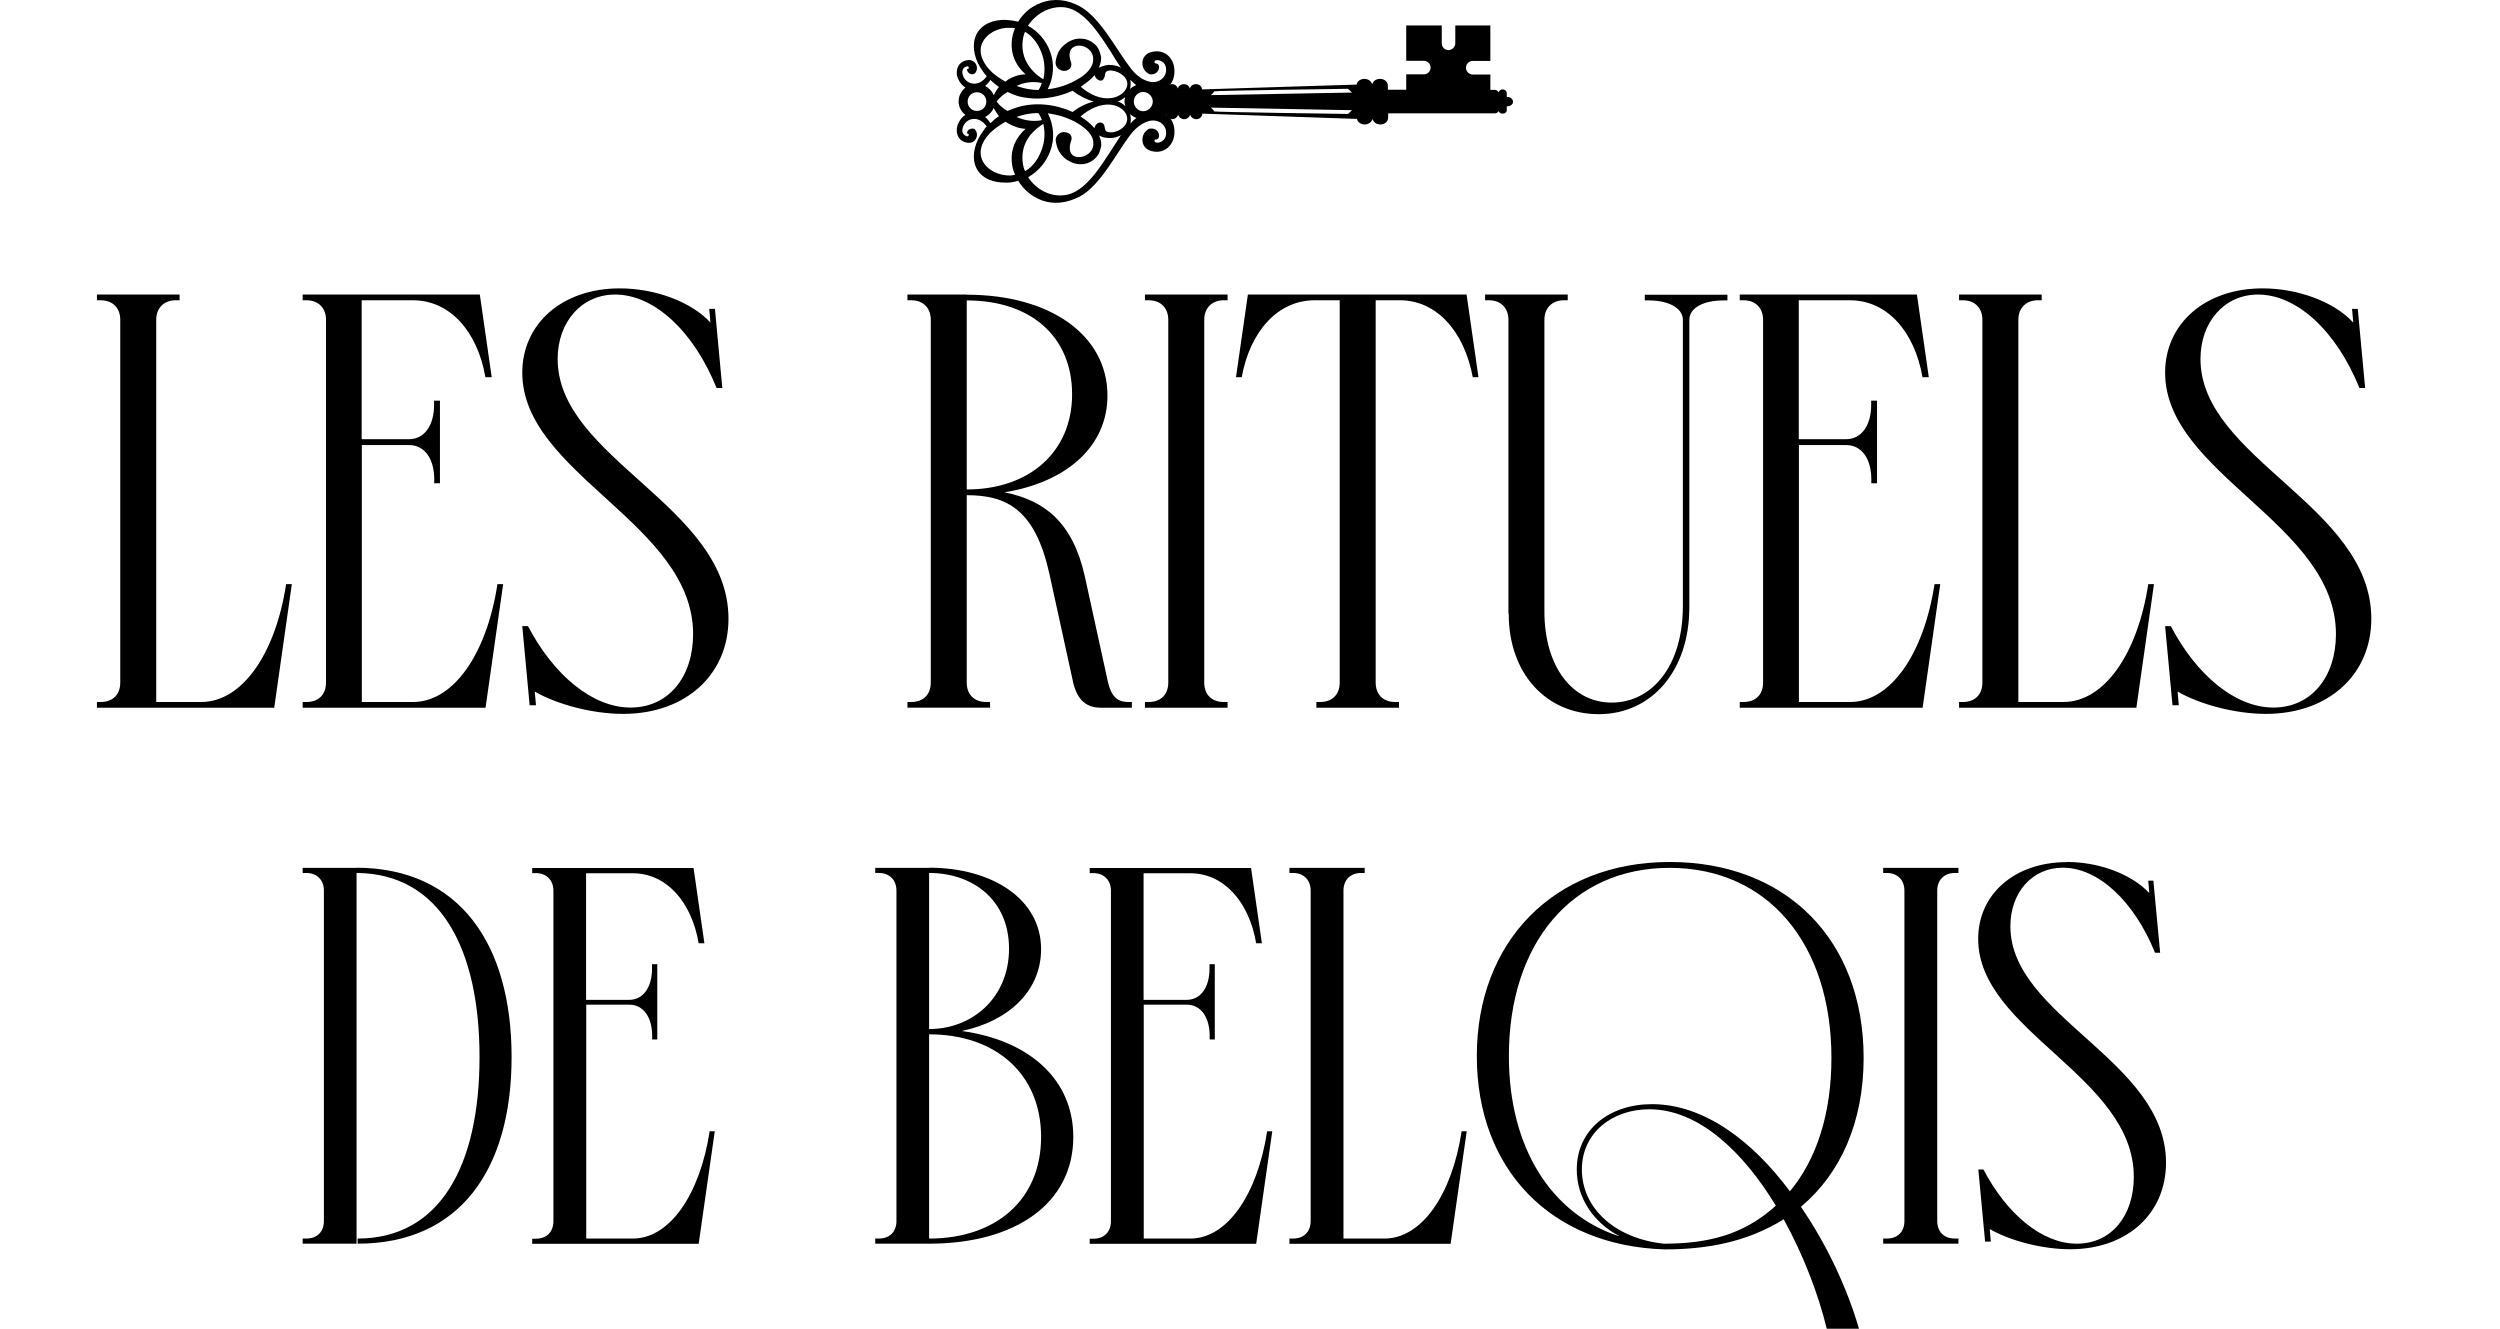 <svg viewBox="0 0 166.1 88.28" xmlns="http://www.w3.org/2000/svg" data-name="Calque 1" id="Calque_1">
  <defs>
    <style>
      .cls-1 {
        fill-rule: evenodd;
      }
    </style>
  </defs>
  <g>
    <path d="M6.44,47.02v-.38h.26c.79,0,1.29-.49,1.29-1.29v-24.11c0-.76-.49-1.29-1.29-1.29h-.26v-.38h5.49v.38h-.26c-.79,0-1.29.53-1.29,1.29v25.4h2.99c2.69,0,4.92-3.14,5.64-7.83h.38l-1.17,8.21H6.44Z"></path>
    <path d="M28.85,26.62h.38v5.49h-.38v-.27c0-1.36-.64-2.27-1.67-2.27h-3.14v17.07h3.41c2.65,0,4.88-3.14,5.6-7.83h.38l-1.17,8.21h-12.15v-.38h.26c.79,0,1.29-.49,1.29-1.29v-24.11c0-.76-.49-1.29-1.29-1.29h-.26v-.38h11.77l.79,5.49h-.42c-.53-3.07-2.38-5.11-4.81-5.11h-3.41v9.23h3.14c1.02,0,1.67-.91,1.67-2.27v-.3Z"></path>
    <path d="M41.18,19.16c2.38,0,4.77.91,6.02,2.27l-.08-.91h.38l.49,5.26h-.38c-1.51-3.75-4.13-6.21-6.74-6.21-2.23,0-3.82,1.82-3.82,4.28,0,6.62,11.35,9.76,11.35,17.26,0,3.71-2.84,6.32-7,6.32-2.01,0-4.35-.61-5.87-1.48l.08.91h-.42l-.49-5.26h.38c1.7,3.25,4.28,5.41,6.81,5.41s4.16-2.04,4.16-4.88c0-7.34-11.35-10.64-11.35-17.37,0-3.25,2.65-5.6,6.47-5.6Z"></path>
    <path d="M64.23,19.58c5.6,0,9.35,2.73,9.35,6.7,0,3.33-2.65,5.75-6.85,6.43,2.69.53,4.54,2.01,5.34,5.56l1.55,7.08c.19.79.53,1.29,1.32,1.29h.26v.38h-2.08c-1.1,0-1.63-.72-1.85-1.82l-1.55-7.08c-.95-4.28-2.84-5.22-5.49-5.22v12.45c0,.79.49,1.29,1.29,1.29h.26v.38h-5.49v-.38h.26c.79,0,1.29-.49,1.29-1.29v-24.11c0-.76-.49-1.29-1.29-1.29h-.26v-.38h3.94ZM64.23,32.52c4.16,0,7-2.5,7-6.32s-2.72-6.24-7-6.24v12.57Z"></path>
    <path d="M81.56,46.64v.38h-5.49v-.38h.26c.79,0,1.29-.49,1.29-1.29v-24.11c0-.76-.49-1.29-1.29-1.29h-.26v-.38h5.49v.38h-.26c-.79,0-1.29.53-1.29,1.29v24.11c0,.79.49,1.29,1.29,1.29h.26Z"></path>
    <path d="M91.4,19.95v25.4c0,.79.49,1.29,1.29,1.29h.26v.38h-5.49v-.38h.26c.79,0,1.29-.49,1.29-1.29v-25.4h-1.67c-2.42,0-4.28,2.04-4.84,5.11h-.38l.79-5.49h14.53l.79,5.49h-.38c-.57-3.07-2.42-5.11-4.84-5.11h-1.63Z"></path>
    <path d="M100.22,40.77v-19.53c0-.76-.49-1.29-1.29-1.29h-.26v-.38h5.49v.38h-.26c-.79,0-1.29.53-1.29,1.29v19.38c0,3.67,1.85,6.06,4.47,6.06s4.73-2.35,4.73-6.43v-19c0-.76-.91-1.29-2.27-1.29h-.26v-.38h5.49v.38h-.26c-1.4,0-2.27.53-2.27,1.29v19.08c0,4.28-2.54,7.12-6.02,7.12s-5.98-2.69-5.98-6.66Z"></path>
    <path d="M124.33,26.62h.38v5.49h-.38v-.27c0-1.36-.64-2.27-1.67-2.27h-3.14v17.07h3.41c2.65,0,4.88-3.14,5.6-7.83h.38l-1.17,8.21h-12.15v-.38h.26c.79,0,1.29-.49,1.29-1.29v-24.11c0-.76-.49-1.29-1.29-1.29h-.26v-.38h11.77l.79,5.49h-.42c-.53-3.07-2.38-5.11-4.81-5.11h-3.41v9.23h3.14c1.02,0,1.67-.91,1.67-2.27v-.3Z"></path>
    <path d="M130.16,47.02v-.38h.26c.79,0,1.29-.49,1.29-1.29v-24.11c0-.76-.49-1.29-1.29-1.29h-.26v-.38h5.49v.38h-.26c-.79,0-1.29.53-1.29,1.29v25.4h2.99c2.69,0,4.92-3.14,5.64-7.83h.38l-1.17,8.21h-11.77Z"></path>
    <path d="M150.33,19.16c2.38,0,4.77.91,6.02,2.27l-.08-.91h.38l.49,5.26h-.38c-1.51-3.75-4.13-6.21-6.74-6.21-2.23,0-3.82,1.82-3.82,4.28,0,6.62,11.35,9.76,11.35,17.26,0,3.71-2.84,6.32-7,6.32-2.01,0-4.35-.61-5.87-1.48l.08.91h-.42l-.49-5.26h.38c1.7,3.25,4.28,5.41,6.81,5.41s4.16-2.04,4.16-4.88c0-7.34-11.35-10.64-11.35-17.37,0-3.25,2.65-5.6,6.47-5.6Z"></path>
    <path d="M23.69,57.65c6.86.03,10.3,5.1,10.3,12.58s-3.45,12.4-10.23,12.4v-.34c5.48,0,8.1-4.86,8.1-12.06s-2.62-12.2-8.17-12.23v24.63h-3.58v-.34h.24c.72,0,1.17-.45,1.17-1.17v-21.95c0-.69-.45-1.17-1.17-1.17h-.24v-.34h3.58Z"></path>
    <path d="M43.33,64.06h.34v5h-.34v-.24c0-1.24-.59-2.07-1.52-2.07h-2.86v15.54h3.1c2.41,0,4.44-2.86,5.1-7.13h.34l-1.07,7.48h-11.06v-.34h.24c.72,0,1.17-.45,1.17-1.17v-21.95c0-.69-.45-1.17-1.17-1.17h-.24v-.34h10.72l.72,5h-.38c-.48-2.79-2.17-4.65-4.38-4.65h-3.1v8.41h2.86c.93,0,1.52-.83,1.52-2.07v-.28Z"></path>
    <path d="M61.73,57.65c4.17,0,7.44,2.07,7.44,5.41,0,2.79-2.17,4.79-5.27,5.44,4.51.62,7.41,3.24,7.41,7.03,0,4.41-3.82,7.1-9.58,7.1h-3.58v-.34h.24c.72,0,1.17-.45,1.17-1.17v-21.95c0-.69-.45-1.17-1.17-1.17h-.24v-.34h3.58ZM61.73,68.37c2.89,0,5.31-2.1,5.31-5.34s-2.41-5.03-5.31-5.03v10.37ZM61.73,82.29c4.44,0,7.44-2.58,7.44-6.75s-3-6.82-7.44-6.82v13.57Z"></path>
    <path d="M80.37,64.06h.34v5h-.34v-.24c0-1.24-.59-2.07-1.52-2.07h-2.86v15.54h3.1c2.41,0,4.44-2.86,5.1-7.13h.34l-1.07,7.48h-11.06v-.34h.24c.72,0,1.17-.45,1.17-1.17v-21.95c0-.69-.45-1.17-1.17-1.17h-.24v-.34h10.72l.72,5h-.38c-.48-2.79-2.17-4.65-4.38-4.65h-3.1v8.41h2.86c.93,0,1.52-.83,1.52-2.07v-.28Z"></path>
    <path d="M85.67,82.63v-.34h.24c.72,0,1.17-.45,1.17-1.17v-21.95c0-.69-.45-1.17-1.17-1.17h-.24v-.34h5v.34h-.24c-.72,0-1.17.48-1.17,1.17v23.12h2.72c2.45,0,4.48-2.86,5.13-7.13h.34l-1.07,7.48h-10.72Z"></path>
    <path d="M110.93,57.27c7.75,0,12.89,5.17,12.89,13.02,0,4.24-1.52,7.68-4.17,9.89,1.76,2.55,3.1,5.48,3.86,8.1h-2.14c-.55-2.27-1.55-4.89-2.86-7.27-2.45,1.52-5.1,2-7.92,2-7.55-.24-12.47-5.31-12.47-12.85s5.06-12.89,12.82-12.89ZM107.55,82.11c-1.72-.93-2.79-2.55-2.79-4.41,0-2.65,2.17-4.34,5-4.34,3.45,0,6.68,2.45,9.16,5.79,1.79-2.14,2.76-5.2,2.76-8.85,0-7.65-4.27-12.64-10.75-12.64s-10.68,5-10.68,12.51c0,6.06,2.79,10.47,7.3,11.96ZM117.99,80.11c-2.17-3.58-5.13-6.41-8.41-6.41-2.48,0-4.48,1.58-4.48,4,0,2.55,2.17,4.58,5.44,4.93,2.86,0,5.27-.55,7.44-2.52Z"></path>
    <path d="M130.12,82.29v.34h-5v-.34h.24c.72,0,1.17-.45,1.17-1.17v-21.95c0-.69-.45-1.17-1.17-1.17h-.24v-.34h5v.34h-.24c-.72,0-1.17.48-1.17,1.17v21.95c0,.72.45,1.17,1.17,1.17h.24Z"></path>
    <path d="M137.32,57.27c2.17,0,4.34.83,5.48,2.07l-.07-.83h.34l.45,4.79h-.34c-1.38-3.41-3.76-5.65-6.13-5.65-2.03,0-3.48,1.65-3.48,3.89,0,6.03,10.34,8.89,10.34,15.71,0,3.38-2.58,5.75-6.37,5.75-1.83,0-3.96-.55-5.34-1.34l.07.83h-.38l-.45-4.79h.34c1.55,2.96,3.89,4.93,6.2,4.93s3.79-1.86,3.79-4.44c0-6.68-10.34-9.68-10.34-15.81,0-2.96,2.41-5.1,5.89-5.1Z"></path>
  </g>
  <g>
    <path d="M77.19,6.75c0,.25-.1.5-.25.69.67.1,1.12.6,1.09,1.36,0,.4-.17.79-.47,1.04-.35.27-.74.3-1.14.17-.67-.22-.69-1.14-.07-1.46h.02s.02,0,.02,0c.67-.1.77.69.42.72-.05,0-.07,0-.1.02v.1c.1.2.64.07.74-.35.17-.67-.45-1.19-1.14-.99-.5.15-.92.52-1.22.92-.94,1.24-1.98,3.35-3.35,4.09-.82.42-1.71.57-2.6.22-.62-.25-1.14-.69-1.49-1.27-.32.1-.64.15-.97.12-2.13-.07-2.48-1.93-1.34-3.45.07-.1.12-.2.22-.27-.52-.79-1.46-.6-1.61.15-.05.22.05.42.3.5.02,0,.05,0,.07-.02s.05-.05.05-.1c0-.02-.05-.05-.07-.07h-.05v-.07c.02-.1.1-.2.2-.22.1-.05.22-.05.3,0h.02v.02c.32.35.05.92-.42.89-.3-.02-.55-.15-.69-.42-.12-.25-.12-.55-.02-.82.12-.27.3-.5.5-.62-.27-.2-.45-.52-.45-.89s.17-.69.45-.92c-.2-.12-.37-.32-.5-.62-.1-.25-.1-.55.02-.79.15-.27.4-.4.69-.42.47-.02.74.52.42.89h-.02c-.07.07-.2.07-.3.02-.1-.05-.17-.12-.2-.25v-.05s.05-.02.05-.02c.02,0,.07-.02.07-.07,0-.02-.02-.07-.05-.1-.02,0-.05-.02-.07,0-.25.05-.35.25-.3.5.15.72,1.09.94,1.61.15-.1-.1-.15-.17-.22-.27-1.14-1.51-.79-3.4,1.34-3.47.32,0,.64.05.97.12.35-.57.87-1.02,1.49-1.24.89-.35,1.79-.22,2.6.22,1.36.74,2.41,2.85,3.35,4.07.3.4.72.79,1.22.92.69.2,1.31-.32,1.14-.99-.1-.4-.64-.52-.74-.35v.1s.05.05.1.05c.35.02.25.79-.42.72l-.02-.02h-.02c-.62-.3-.6-1.22.07-1.44.4-.12.79-.1,1.14.17.3.25.47.64.47,1.04.02.77-.42,1.27-1.09,1.36.15.17.25.42.25.69h0ZM65.45,5.71c.27.15.47.35.57.62.1-.2.22-.4.35-.55-.2-.15-.4-.3-.57-.47-.1.17-.22.3-.35.4h0ZM65.8,8.19c.17-.17.37-.35.57-.47-.12-.17-.25-.35-.35-.55-.1.25-.3.47-.57.6.12.1.25.25.35.42h0ZM65.53,6.75c0,.35-.27.62-.62.62s-.62-.27-.62-.62.27-.62.62-.62.62.27.62.62h0ZM74.26,6.75c.2.05.35.15.5.3-.02-.1-.05-.2-.05-.3s.02-.2.05-.3c-.15.12-.3.22-.5.3h0ZM75.08,7.59c.05.12.05.25.05.4,0,.07-.02.15-.02.22.12-.15.25-.27.4-.37-.15-.05-.3-.15-.42-.25h0ZM74.48,8.98c-.12.07-.25.1-.37.15-.22.05-.45.05-.64.02-.15-.02-.3-.07-.45-.15.1.2.15.42.15.64-.02.15-.05.27-.1.4-.07.25-.25.45-.47.62-.22.15-.47.25-.74.25-.37.02-.72-.12-1.02-.32-.2-.15-.37-.35-.5-.57-.1-.2-.17-.45-.2-.69h0v-.02c0-.22.15-.42.35-.5.22-.07.45-.02.62.12h0v.02c.1.1.1.25.07.37-.12.32-.2.77.12,1.02.37.22.89.05,1.14-.25.15-.15.22-.37.2-.6,0-.55-.55-.99-.99-1.27-.6-.37-1.34-.6-2.03-.69.4.79.47,1.71.15,2.53-.27.72-.79,1.34-1.46,1.71.52.82,1.49,1.34,2.46,1.19,1.31-.17,2.36-1.91,3.03-2.93.2-.32.45-.69.69-1.07h0ZM72.72,8.51s0-.05.02-.07c.05-.17.2-.3.37-.3.1,0,.17.05.22.12.12.17,0,.47.32.52.5.1,1.24-.32,1.24-.87s-.55-.87-.99-.94c-.77-.12-1.54.27-2.11.77.32.2.67.47.92.77h0ZM71.26,7.44c.42-.32.89-.57,1.41-.69-.52-.15-.99-.4-1.41-.72-1.12.52-2.46.67-3.65.35-.22-.07-.45-.17-.67-.27-.25.15-.57.4-.72.64.15.22.47.5.72.62.22-.1.45-.17.67-.25,1.19-.35,2.53-.2,3.65.32h0ZM71.8,5.76c.57.5,1.34.89,2.11.74.45-.07.99-.42.99-.94s-.74-.94-1.24-.87c-.32.05-.2.37-.32.52-.05.1-.12.15-.22.15-.17-.02-.32-.15-.37-.3-.02-.02-.02-.05-.02-.07-.25.3-.6.55-.92.77h0ZM73.02,4.49c.15-.07.3-.12.45-.15.2-.05.42-.02.64.02.12.02.25.07.37.15-.25-.37-.5-.77-.69-1.09-.67-1.02-1.71-2.75-3.03-2.93-.97-.12-1.93.4-2.46,1.22.67.37,1.19.97,1.46,1.69.32.84.25,1.76-.15,2.53.69-.07,1.44-.32,2.03-.69.45-.25.99-.72.99-1.27.02-.2-.05-.42-.2-.6-.25-.3-.77-.47-1.14-.22-.32.22-.25.69-.12,1.02.02.12.02.27-.07.37h0c-.17.17-.4.22-.62.12-.2-.07-.35-.27-.35-.5h0c.02-.25.1-.5.2-.72.12-.22.3-.4.5-.55.3-.22.64-.35,1.02-.32.27,0,.52.1.74.25.22.15.4.37.47.62.05.12.07.25.1.37,0,.25-.05.47-.15.67h0ZM75.1,5.29c0,.07.02.15.02.22,0,.12,0,.27-.05.4.12-.1.27-.2.42-.25-.15-.12-.27-.25-.4-.37h0ZM69,7.52c.1.15.17.3.22.45l-.02.02c-.57.1-1.14.02-1.66-.22.47-.17.97-.27,1.46-.25h0ZM69.32,8.24c.12.52.1,1.09-.07,1.59-.2.62-.57,1.22-1.14,1.54-.02-.05-.05-.1-.07-.15-.15-.5-.15-1.04.02-1.54.22-.62.69-1.09,1.24-1.44h.02ZM66.82,8.09s.1.07.15.1c.35.2.74.35,1.17.37-.64.57-.99,1.31-.92,2.18.02.3.1.6.22.87-.1.02-.2.05-.3.05-.74.02-1.56-.32-1.89-1.04-.3-.74.15-1.46.69-1.93.25-.22.55-.42.87-.6h0ZM69,5.98c.1-.15.17-.3.22-.47h-.02c-.57-.12-1.14-.05-1.66.2.47.17.97.27,1.46.27h0ZM69.32,5.26c.12-.52.1-1.09-.07-1.61-.2-.62-.57-1.19-1.14-1.54-.02.05-.05.1-.07.15-.15.52-.15,1.04.02,1.54.22.62.69,1.12,1.24,1.46h.02ZM66.82,5.41s.1-.07.15-.12c.35-.2.74-.35,1.17-.35-.64-.57-.99-1.31-.92-2.18.02-.3.1-.6.22-.89-.1-.02-.2-.02-.3-.02-.74-.05-1.56.32-1.89,1.02-.3.74.15,1.46.69,1.96.25.22.55.42.87.6h0ZM76.59,6.75c0,.35-.3.64-.64.64s-.62-.3-.62-.64.27-.64.62-.64.64.3.64.64h0Z" class="cls-1"></path>
    <path d="M77.46,7.62c-.05.15-.2.3-.4.3h0c-.22,0-.42-.17-.42-.37v-1.61c0-.2.2-.35.42-.35h0c.2,0,.35.12.4.3.02-.17.2-.3.4-.3h0c.2,0,.35.12.4.3.02-.17.2-.3.4-.3h0c.2,0,.35.12.4.3.02-.17.2-.3.4-.3h0c.22,0,.4.15.4.35l10.27-.32v.02c.02-.22.25-.4.52-.4h0c.25,0,.47.15.52.37.05-.22.25-.37.52-.37h0c.3,0,.52.2.52.45v.27s1.22,0,1.22,0v-1.02h1.17c.25,0,.45-.2.45-.45s-.2-.45-.45-.45h-1.17V1.69h2.36v1.19c0,.25.2.45.45.45.22,0,.45-.2.45-.45v-1.19h2.33v2.36h-1.17c-.25,0-.45.2-.45.45s.2.45.45.45h1.17v1.02s.3,0,.3,0c.1,0,.2.07.25.17.02-.12.15-.2.27-.2h0c.15,0,.27.12.27.25v.27s0-.02.1-.02c.12,0,.32.15.32.32s-.2.3-.32.3h-.1s0,.27,0,.27c0,.12-.12.22-.27.22h0c-.12,0-.25-.07-.27-.17-.05.1-.15.15-.25.15h-7.09s0,.27,0,.27c0,.27-.22.47-.52.47h0c-.27,0-.47-.17-.52-.37-.05.2-.27.37-.52.37h0c-.27,0-.5-.17-.52-.42v.05s-10.27-.35-10.27-.35c0,.2-.17.37-.4.37h0c-.2,0-.37-.15-.4-.3-.05.15-.2.3-.4.3h0c-.2,0-.37-.15-.4-.3-.05.15-.2.3-.4.3h0c-.2,0-.37-.15-.4-.3h0ZM89.84,6.15l-9.4.17s.22-.17.22-.25c0-.05,8.9-.17,8.9-.17l.27.25ZM89.84,7.32l-9.4-.17s.22.17.22.25c0,.05,8.9.17,8.9.17l.27-.25Z" class="cls-1"></path>
  </g>
</svg>